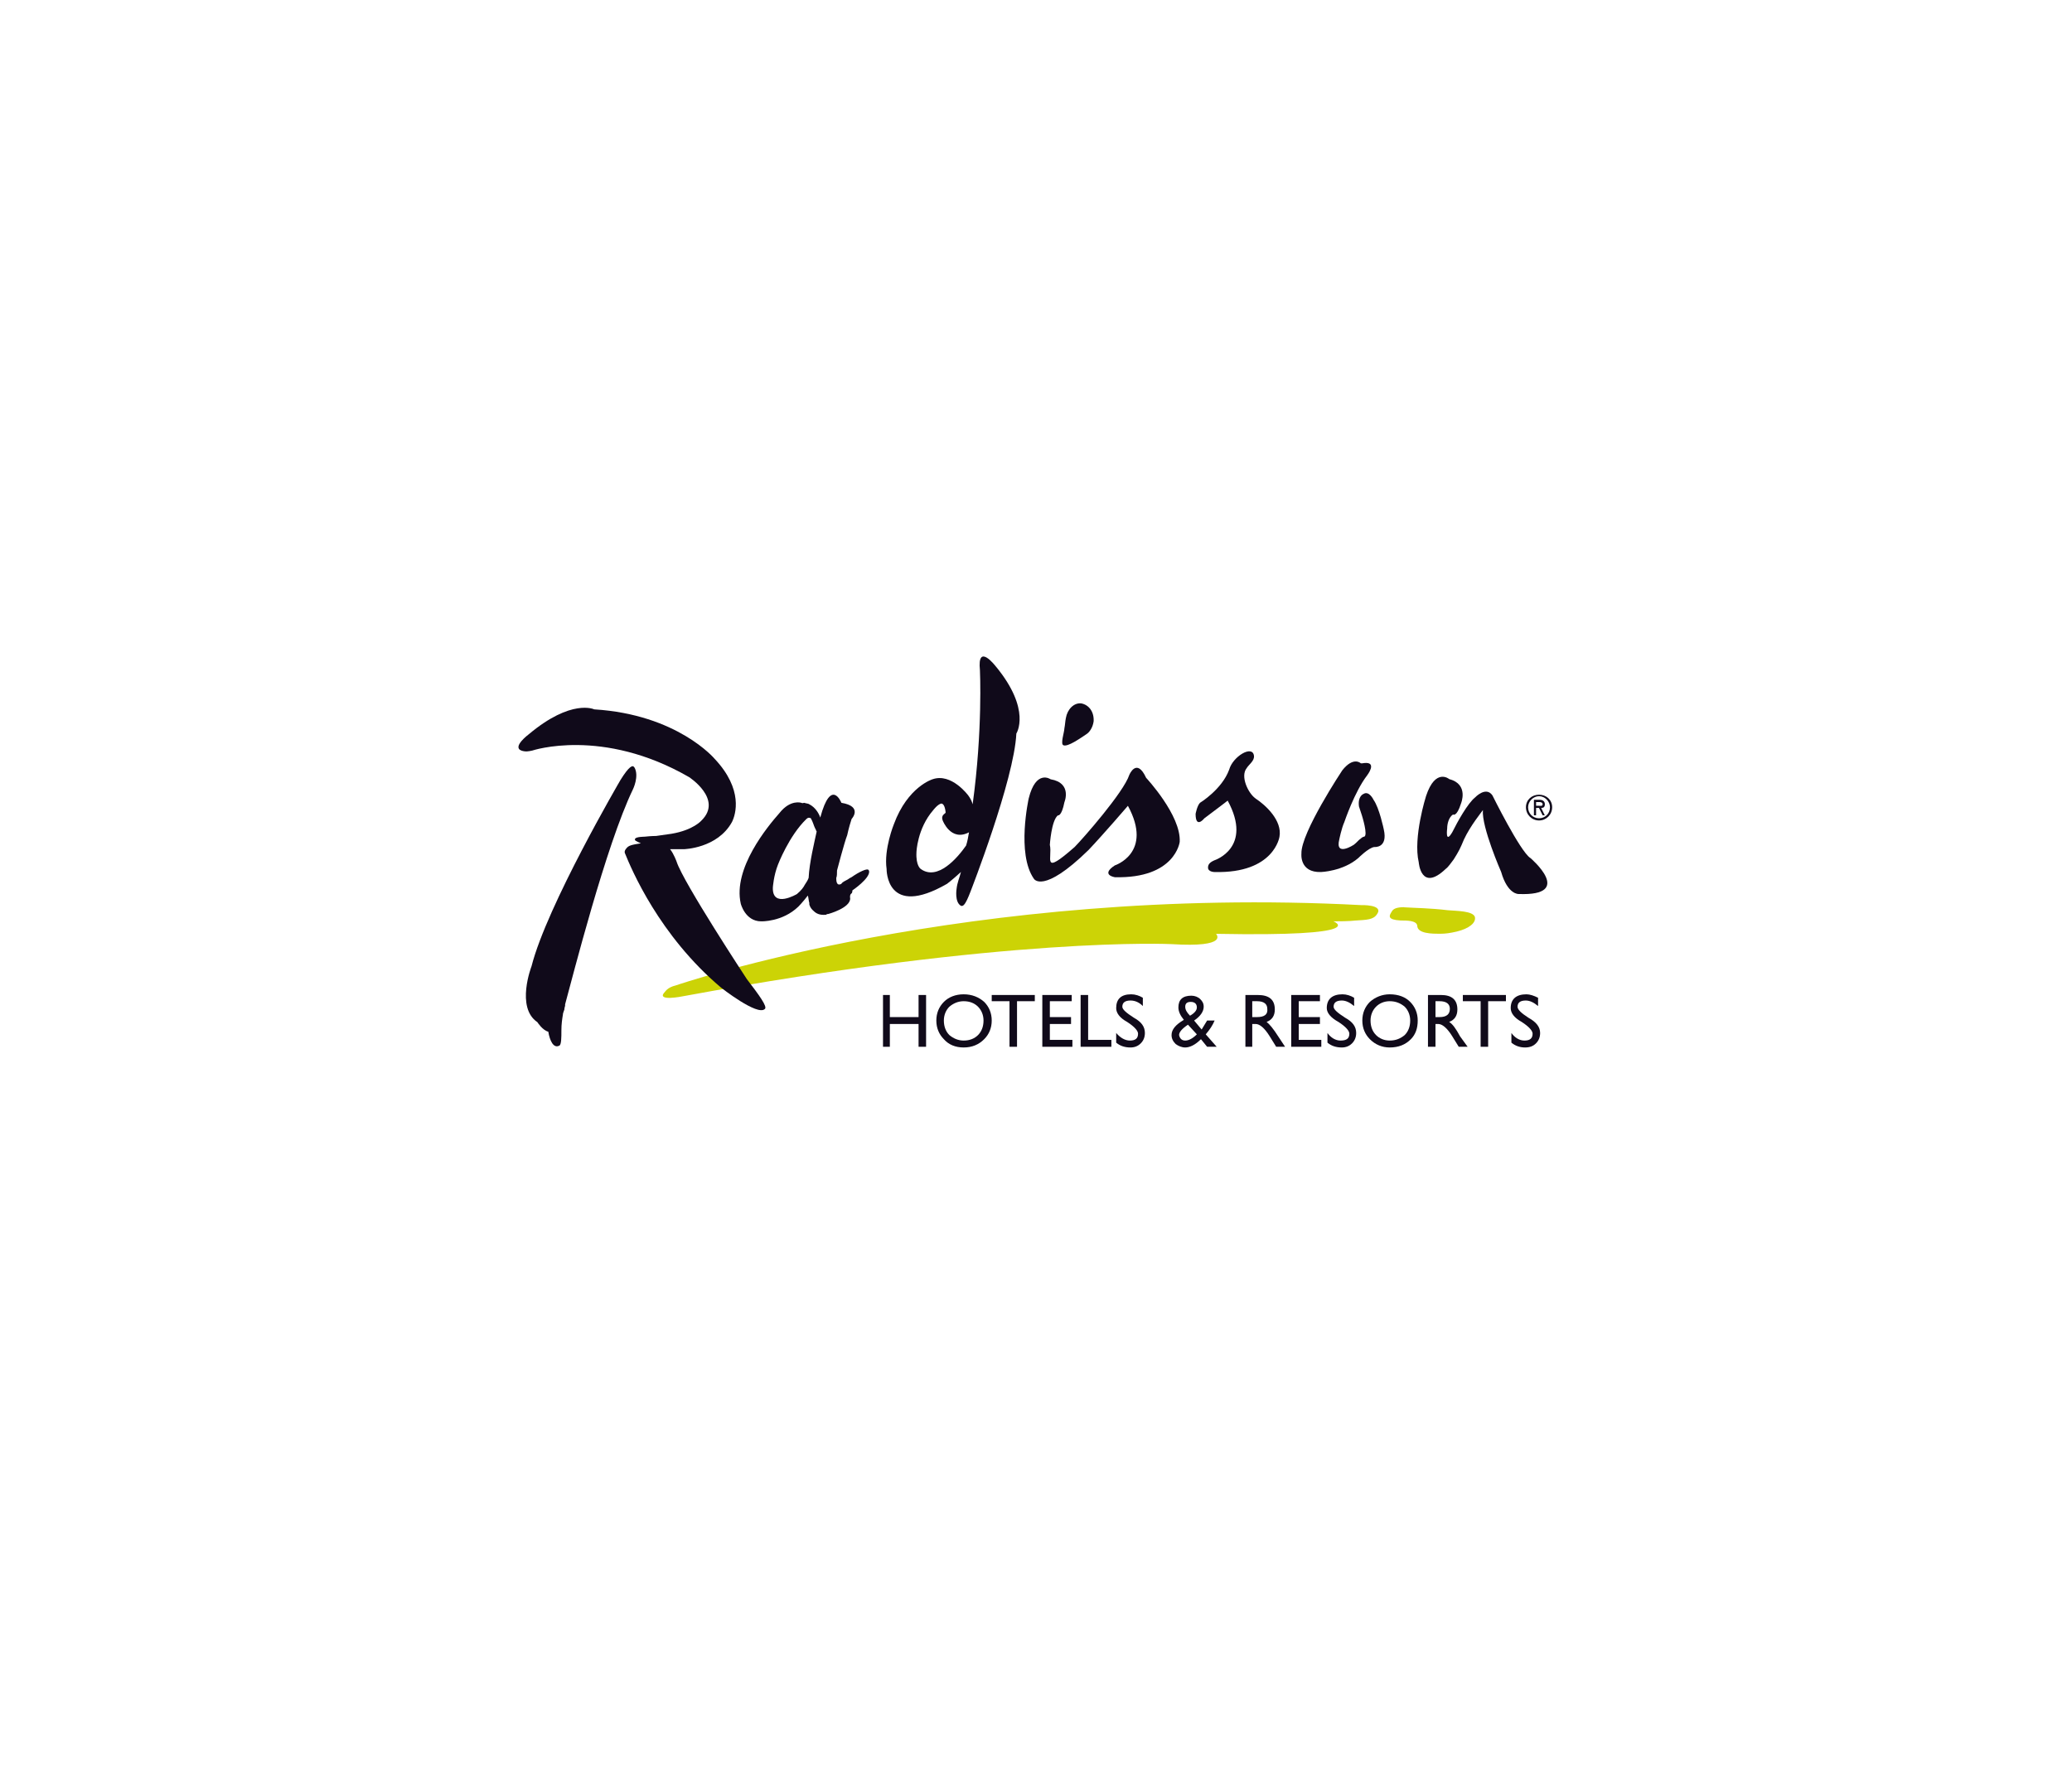 <?xml version="1.0" encoding="UTF-8"?> <svg xmlns="http://www.w3.org/2000/svg" width="260" height="222" viewBox="0 0 260 222" fill="none"><path fill-rule="evenodd" clip-rule="evenodd" d="M137.229 90.597C137.322 89.398 136.678 88.474 135.67 88.286C134.755 88.192 133.933 89.023 133.747 90.135C133.654 90.597 133.654 90.966 133.561 91.428C133.561 91.89 133.01 93.457 133.468 93.551C134.019 93.739 135.477 92.721 136.307 92.165C136.764 91.89 137.129 91.24 137.222 90.597H137.229Z" fill="#100A1A"></path><path fill-rule="evenodd" clip-rule="evenodd" d="M83.344 124.607C83.53 124.419 83.709 123.957 84.81 123.682C84.81 123.682 121.677 111.022 170.799 113.607C170.799 113.607 173.638 113.513 172.808 114.72C172.351 115.456 171.529 115.456 169.97 115.55C169.97 115.55 169.419 115.644 167.317 115.644C167.317 115.644 172.351 117.587 152.588 117.211C152.588 117.211 154.325 118.966 147.01 118.504C147.01 118.504 126.704 117.486 85.625 125.062C85.625 125.062 82.422 125.712 83.337 124.6L83.344 124.607Z" fill="#CCD306"></path><path fill-rule="evenodd" clip-rule="evenodd" d="M143.815 97.624C142.628 95.039 141.712 97.256 141.712 97.256C140.983 99.473 135.856 105.295 134.848 106.313C130.637 110.011 132.102 107.7 131.738 106.038C131.738 106.038 131.924 102.991 132.746 102.341C132.746 102.341 133.204 102.528 133.568 100.68C133.568 100.68 134.576 98.275 131.831 97.812C131.831 97.812 130 96.519 129.085 100.217C129.085 100.217 127.533 107.151 129.729 110.292C129.729 110.292 130.83 112.322 136.593 106.688C138.516 104.659 141.534 101.142 141.534 101.142C144.737 107.057 139.889 108.624 139.889 108.624C138.059 109.823 139.889 110.105 139.889 110.105C147.483 110.292 148.033 105.67 148.033 105.67C148.219 102.341 143.822 97.632 143.822 97.632L143.815 97.624Z" fill="#100A1A"></path><path fill-rule="evenodd" clip-rule="evenodd" d="M124.974 83.671C124.974 83.671 122.593 80.529 122.965 84.133C122.965 84.133 123.33 91.616 122.05 100.954C121.957 100.586 121.778 100.217 121.499 99.842C121.499 99.842 119.397 96.975 117.016 97.812C117.016 97.812 113.906 98.737 112.168 103.446C112.168 103.446 110.888 106.587 111.253 109.079C111.253 109.079 111.16 115.362 118.846 110.928C118.846 110.928 119.576 110.372 120.584 109.447C120.398 110.184 120.126 110.74 120.033 111.571C120.033 111.571 119.762 113.232 120.584 113.694C120.856 113.788 121.135 113.6 121.771 111.939C121.771 111.939 127.262 97.892 127.534 92.071C127.534 92.071 129.457 89.117 124.974 83.664V83.671ZM115.55 109.079C115.55 109.079 114.907 108.711 115 106.956C115 106.956 115.093 104.002 117.102 101.691C117.102 101.691 117.652 100.954 118.11 100.86C118.296 100.86 118.568 101.048 118.661 101.972C118.661 102.16 118.017 102.247 118.296 102.991C118.296 102.991 119.304 105.67 121.592 104.471C121.499 105.027 121.406 105.583 121.227 106.132C120.126 107.707 117.66 110.567 115.557 109.086L115.55 109.079Z" fill="#100A1A"></path><path fill-rule="evenodd" clip-rule="evenodd" d="M168.426 96.7C168.426 96.7 163.213 104.55 163.306 107.143C163.306 107.143 163.035 109.548 165.773 109.454C165.773 109.454 168.519 109.36 170.442 107.699C170.442 107.699 171.722 106.407 172.451 106.313C172.451 106.313 174.189 106.5 173.638 104.095C173.638 104.095 173.088 101.416 172.359 100.398C172.359 100.398 171.808 99.199 171.079 99.661C171.079 99.661 170.349 99.936 170.528 101.228L170.893 102.34C170.893 102.34 171.715 104.926 171.164 105.02C171.164 105.02 170.978 105.02 170.707 105.294C170.521 105.388 170.249 105.757 169.885 106.031C169.885 106.031 167.503 107.598 168.054 105.381C168.054 105.381 168.326 103.994 168.698 103.164C168.698 103.164 169.977 99.372 171.536 97.343C171.536 97.343 172.909 95.588 171.172 95.775C171.079 95.775 170.807 95.869 170.714 95.775C170.714 95.775 169.799 94.945 168.426 96.7Z" fill="#100A1A"></path><path fill-rule="evenodd" clip-rule="evenodd" d="M157.535 100.21C156.62 99.56 155.612 97.437 156.434 96.418C156.706 95.956 157.442 95.494 157.349 94.851C157.163 93.465 154.696 94.945 154.239 96.606C153.324 99.098 150.578 100.766 150.578 100.766C150.213 101.135 150.027 102.153 150.027 102.153C150.027 104.096 151.128 102.709 151.128 102.709C152.866 101.416 154.053 100.492 154.053 100.492C157.256 106.407 152.408 107.974 152.408 107.974C151.765 108.248 151.586 108.53 151.586 108.898C151.586 109.455 152.408 109.455 152.408 109.455C159.909 109.642 160.553 105.02 160.553 105.02C160.917 102.991 158.815 101.048 157.535 100.217V100.21Z" fill="#100A1A"></path><path fill-rule="evenodd" clip-rule="evenodd" d="M109.057 109.361C109.057 109.361 109.057 109.267 108.964 109.173C108.778 108.985 107.777 109.447 106.862 110.097C106.676 110.191 106.497 110.285 106.404 110.372C106.039 110.56 105.675 110.74 105.582 110.928C105.582 110.928 104.938 111.39 104.938 110.278V110.184C105.031 109.996 105.031 109.628 105.031 109.26C105.031 109.26 105.947 105.75 106.311 104.825C106.311 104.825 106.497 103.901 106.862 102.796C106.862 102.796 108.328 101.221 105.582 100.766C105.582 100.766 104.302 97.531 102.929 102.615C102.743 102.059 102.286 101.322 101.556 100.954C101.463 100.86 101.192 100.86 100.913 100.766C100.82 100.766 100.727 100.86 100.548 100.766C100.548 100.766 99.175 100.304 97.802 102.059C96.337 103.72 91.946 108.992 92.954 113.427C92.954 113.427 93.505 115.644 95.514 115.644C95.514 115.644 98.167 115.738 100.183 113.795C100.183 113.795 100.734 113.239 101.37 112.408C101.463 112.683 101.463 113.058 101.556 113.333V113.521C101.556 113.521 101.649 113.983 102.107 114.351C102.379 114.626 102.836 114.907 103.666 114.813C103.759 114.72 103.852 114.72 103.937 114.72C103.937 114.72 106.683 113.983 106.683 112.777C106.59 112.221 106.869 112.127 106.869 112.127C106.869 112.127 106.962 112.033 106.962 111.758C106.962 111.758 109.157 110.278 109.064 109.353L109.057 109.361ZM101.006 111.022C100.82 111.39 100.548 111.758 99.998 112.221C99.998 112.221 96.887 114.07 96.98 111.39C96.98 111.39 97.073 109.91 97.624 108.523C97.624 108.523 98.996 104.919 101.192 102.796C101.378 102.608 101.556 102.608 101.742 102.702C102.014 103.164 102.107 103.626 102.293 103.995C102.386 104.088 102.386 104.269 102.479 104.363C102.207 105.656 101.563 108.241 101.47 110.184C101.378 110.458 101.199 110.74 101.013 111.015L101.006 111.022Z" fill="#100A1A"></path><path fill-rule="evenodd" clip-rule="evenodd" d="M79.598 96.332C79.412 95.963 78.954 96.144 77.861 97.899C77.861 97.899 68.622 113.701 66.699 121.277C66.699 121.277 64.69 126.448 67.428 128.297C67.428 128.297 68.072 129.316 68.801 129.496C68.987 130.608 69.445 131.62 70.174 131.251C70.446 131.157 70.446 130.233 70.446 129.308C70.446 128.572 70.539 127.922 70.632 127.366C70.632 127.178 70.725 126.997 70.817 126.716C70.817 126.716 70.817 126.528 70.91 126.253V126.066C71.826 122.736 76.03 106.103 79.419 99.083C79.419 99.083 80.242 97.422 79.605 96.31L79.598 96.332Z" fill="#100A1A"></path><path fill-rule="evenodd" clip-rule="evenodd" d="M93.684 122.844C93.684 122.844 85.726 110.74 84.903 108.154C84.903 108.154 84.539 107.136 84.081 106.587H85.819C85.819 106.587 90.03 106.493 91.853 103.171C92.311 102.247 93.319 99.105 89.658 95.227C89.658 95.227 84.996 89.68 74.564 89.037C74.564 89.037 71.725 87.65 66.334 92.179C66.334 92.179 64.232 93.746 65.419 94.208C65.969 94.396 66.334 94.302 66.792 94.208C66.792 94.208 75.572 91.254 86.462 97.538C86.462 97.538 90.759 100.311 88.021 102.991C88.021 102.991 87.013 104.189 84.267 104.652C84.267 104.652 83.623 104.746 82.344 104.926C82.344 104.926 81.7 104.926 80.878 105.02C80.878 105.02 79.777 105.02 79.691 105.294C79.598 105.482 79.784 105.569 80.42 105.851C79.233 106.038 78.861 106.125 78.59 106.501C78.59 106.501 78.318 106.775 78.404 107.057C79.226 109.086 82.701 117.406 90.481 123.964C90.481 123.964 95.057 127.568 95.972 126.643C96.337 126.369 95.243 124.888 93.684 122.852V122.844Z" fill="#100A1A"></path><path fill-rule="evenodd" clip-rule="evenodd" d="M192.028 107.692C190.748 106.862 187.273 99.834 187.273 99.834C186.45 98.635 185.078 100.109 185.078 100.109C184.162 100.845 182.882 103.157 182.239 104.449C181.324 106.017 181.595 103.987 181.595 103.987C181.595 103.431 181.781 102.6 182.325 102.232C182.325 102.232 182.782 102.6 183.333 100.845C183.333 100.845 184.341 98.44 181.867 97.798C181.867 97.798 180.13 96.317 178.943 99.921C178.943 99.921 177.298 105.092 178.027 108.234C178.027 108.234 178.299 112.025 181.409 109.064C181.774 108.79 182.053 108.328 182.418 107.865C183.061 106.847 183.24 106.479 183.698 105.374C184.52 103.619 185.893 101.958 186.079 101.676C185.893 103.799 188.367 109.44 188.367 109.44C189.189 112.307 190.562 112.213 190.562 112.213C197.698 112.488 192.028 107.685 192.028 107.685V107.692Z" fill="#100A1A"></path><path fill-rule="evenodd" clip-rule="evenodd" d="M193.123 99.936C193.852 99.936 194.496 100.585 194.496 101.322C194.496 102.153 193.852 102.709 193.123 102.709C192.394 102.709 191.75 102.153 191.75 101.322C191.75 100.585 192.394 99.936 193.123 99.936ZM193.123 102.983C194.038 102.983 194.768 102.247 194.768 101.322C194.768 100.398 194.038 99.748 193.123 99.748C192.208 99.748 191.479 100.398 191.479 101.322C191.479 102.247 192.208 102.983 193.123 102.983ZM193.395 101.409C193.667 101.409 193.852 101.315 193.852 100.947C193.852 100.578 193.581 100.39 193.209 100.39H192.48V102.333H192.751V101.409H193.116L193.574 102.333H193.845L193.388 101.409H193.395ZM193.209 100.672C193.395 100.672 193.574 100.766 193.574 100.947C193.574 101.221 193.302 101.134 193.023 101.134H192.751V100.672H193.209Z" fill="#100A1A"></path><path fill-rule="evenodd" clip-rule="evenodd" d="M176.197 113.882C177.663 113.976 179.4 113.976 181.688 114.25C182.875 114.344 184.799 114.344 185.07 115.081C185.256 115.817 184.341 116.561 182.782 116.93C181.96 117.117 181.409 117.204 180.68 117.204C179.765 117.204 177.841 117.204 177.841 116.186C177.748 115.536 176.561 115.536 175.739 115.536C174.095 115.442 174.273 114.98 174.638 114.423C174.824 114.055 175.282 113.867 176.197 113.867V113.882Z" fill="#CCD306"></path><path fill-rule="evenodd" clip-rule="evenodd" d="M116.207 131.388H115.264V128.528H111.66V131.388H110.802V124.888H111.66V127.662H115.264V124.888H116.207V131.388Z" fill="#100A1A"></path><path fill-rule="evenodd" clip-rule="evenodd" d="M122.728 126.362C123.157 126.795 123.415 127.402 123.415 128.095C123.415 128.875 123.157 129.482 122.728 129.915C122.299 130.348 121.698 130.608 120.926 130.608C120.24 130.608 119.639 130.348 119.124 129.915C118.695 129.482 118.438 128.875 118.438 128.095C118.438 127.402 118.695 126.795 119.124 126.362C119.639 125.928 120.24 125.668 120.926 125.668C121.698 125.668 122.299 125.928 122.728 126.362ZM118.438 130.435C119.039 131.128 119.897 131.475 120.926 131.475C121.956 131.475 122.814 131.128 123.5 130.435C124.101 129.828 124.444 129.048 124.444 128.095C124.444 127.142 124.101 126.362 123.5 125.755C122.814 125.148 121.956 124.802 120.926 124.802C119.897 124.802 119.039 125.148 118.438 125.755C117.837 126.362 117.494 127.142 117.494 128.095C117.494 129.048 117.837 129.828 118.438 130.435Z" fill="#100A1A"></path><path fill-rule="evenodd" clip-rule="evenodd" d="M129.85 125.668H127.619V131.388H126.675V125.668H124.444V124.888H129.85V125.668Z" fill="#100A1A"></path><path fill-rule="evenodd" clip-rule="evenodd" d="M134.482 125.668H131.737V127.662H134.397V128.528H131.737V130.522H134.568V131.388H130.793V124.888H134.482V125.668Z" fill="#100A1A"></path><path fill-rule="evenodd" clip-rule="evenodd" d="M136.542 130.522H139.46V131.388H135.599V124.888H136.542V130.522Z" fill="#100A1A"></path><path fill-rule="evenodd" clip-rule="evenodd" d="M143.407 126.275C142.978 125.842 142.463 125.582 141.862 125.582C141.176 125.582 140.833 125.842 140.833 126.362C140.833 126.708 141.348 127.142 142.291 127.748C143.235 128.268 143.664 128.875 143.664 129.655C143.664 130.175 143.493 130.608 143.149 130.955C142.806 131.302 142.377 131.475 141.862 131.475C141.176 131.475 140.575 131.302 140.061 130.868V129.655C140.575 130.262 141.176 130.608 141.777 130.608C142.463 130.608 142.806 130.348 142.806 129.742C142.806 129.395 142.377 128.875 141.433 128.268C140.49 127.748 140.061 127.142 140.061 126.535C140.061 125.408 140.661 124.802 141.948 124.802C142.463 124.802 142.978 124.975 143.407 125.235V126.275Z" fill="#100A1A"></path><path fill-rule="evenodd" clip-rule="evenodd" d="M150.184 126.448C150.184 126.795 149.927 127.142 149.326 127.488C148.897 127.055 148.726 126.708 148.726 126.362C148.726 125.928 148.983 125.755 149.412 125.755C149.927 125.755 150.184 126.015 150.184 126.448ZM150.613 125.408C150.356 125.148 149.927 124.975 149.498 124.975C148.383 124.975 147.868 125.495 147.868 126.448C147.868 126.968 148.125 127.488 148.554 128.008C147.525 128.615 147.01 129.222 147.01 129.915C147.01 130.348 147.181 130.695 147.525 131.042C147.868 131.302 148.297 131.475 148.726 131.475C149.326 131.475 150.013 131.128 150.699 130.435L151.472 131.388H152.673L151.3 129.828C151.815 129.222 152.158 128.702 152.415 128.095H151.472L150.785 129.222L149.841 128.095C150.613 127.575 151.043 126.968 151.043 126.362C151.043 125.928 150.871 125.668 150.613 125.408ZM147.954 129.915C147.954 129.568 148.297 129.135 149.069 128.615L150.184 129.828C149.67 130.348 149.155 130.608 148.726 130.608C148.297 130.608 148.039 130.348 147.954 129.915Z" fill="#100A1A"></path><path fill-rule="evenodd" clip-rule="evenodd" d="M157.135 125.668V127.662H157.736C158.68 127.662 159.109 127.315 159.023 126.622C159.023 126.015 158.594 125.668 157.736 125.668H157.135ZM159.967 126.708C159.967 127.488 159.624 128.008 158.937 128.268C159.28 128.528 159.795 129.135 160.396 130.088L161.254 131.388H160.138L159.28 130.002C158.68 129.048 158.079 128.528 157.564 128.528H157.135V131.388H156.277V124.888H157.822C159.28 124.888 159.967 125.495 159.967 126.708Z" fill="#100A1A"></path><path fill-rule="evenodd" clip-rule="evenodd" d="M165.629 125.668H162.969V127.662H165.629V128.528H162.969V130.522H165.801V131.388H162.025V124.888H165.629V125.668Z" fill="#100A1A"></path><path fill-rule="evenodd" clip-rule="evenodd" d="M166.573 129.655C167.002 130.262 167.603 130.608 168.203 130.608C168.976 130.608 169.319 130.348 169.319 129.742C169.319 129.395 168.89 128.875 167.946 128.268C167.002 127.748 166.487 127.142 166.487 126.535C166.487 125.408 167.174 124.802 168.461 124.802C168.976 124.802 169.49 124.975 169.919 125.235V126.275C169.405 125.842 168.89 125.582 168.375 125.582C167.689 125.582 167.345 125.842 167.345 126.362C167.345 126.708 167.86 127.142 168.804 127.748C169.748 128.268 170.177 128.875 170.177 129.655C170.177 130.175 170.005 130.608 169.662 130.955C169.319 131.302 168.89 131.475 168.375 131.475C167.689 131.475 167.088 131.302 166.573 130.868V129.655Z" fill="#100A1A"></path><path fill-rule="evenodd" clip-rule="evenodd" d="M176.955 125.755C176.355 125.148 175.497 124.802 174.381 124.802C173.438 124.802 172.579 125.148 171.893 125.755C171.292 126.362 170.949 127.142 170.949 128.095C170.949 129.048 171.292 129.828 171.893 130.435C172.579 131.128 173.438 131.475 174.381 131.475C175.497 131.475 176.355 131.128 177.041 130.435C177.642 129.828 177.899 129.048 177.899 128.095C177.899 127.142 177.556 126.362 176.955 125.755ZM176.269 129.915C175.754 130.348 175.154 130.608 174.381 130.608C173.695 130.608 173.094 130.348 172.665 129.915C172.236 129.482 171.979 128.875 171.979 128.095C171.979 127.402 172.236 126.795 172.665 126.362C173.094 125.928 173.695 125.668 174.381 125.668C175.154 125.668 175.754 125.928 176.269 126.362C176.698 126.795 176.955 127.402 176.955 128.095C176.955 128.875 176.698 129.482 176.269 129.915Z" fill="#100A1A"></path><path fill-rule="evenodd" clip-rule="evenodd" d="M179.186 124.888V131.388H180.129V128.528H180.473C180.987 128.528 181.588 129.048 182.189 130.002L183.047 131.388H184.162L183.218 130.088C182.703 129.135 182.274 128.528 181.845 128.268C182.532 128.008 182.875 127.488 182.875 126.708C182.875 125.495 182.189 124.888 180.816 124.888H179.186ZM180.644 125.668C181.502 125.668 181.931 126.015 181.931 126.622C181.931 127.315 181.502 127.662 180.644 127.662H180.129V125.668H180.644Z" fill="#100A1A"></path><path fill-rule="evenodd" clip-rule="evenodd" d="M188.968 125.668H186.737V131.388H185.793V125.668H183.562V124.888H188.968V125.668Z" fill="#100A1A"></path><path fill-rule="evenodd" clip-rule="evenodd" d="M193.001 126.275C192.487 125.842 191.972 125.582 191.457 125.582C190.771 125.582 190.427 125.842 190.427 126.362C190.427 126.708 190.856 127.142 191.8 127.748C192.744 128.268 193.259 128.875 193.259 129.655C193.259 130.175 193.087 130.608 192.744 130.955C192.401 131.302 191.972 131.475 191.371 131.475C190.771 131.475 190.17 131.302 189.655 130.868V129.655C190.084 130.262 190.685 130.608 191.285 130.608C191.972 130.608 192.315 130.348 192.315 129.742C192.315 129.395 191.886 128.875 190.942 128.268C189.998 127.748 189.569 127.142 189.569 126.535C189.569 125.408 190.256 124.802 191.543 124.802C191.972 124.802 192.487 124.975 193.001 125.235V126.275Z" fill="#100A1A"></path></svg> 